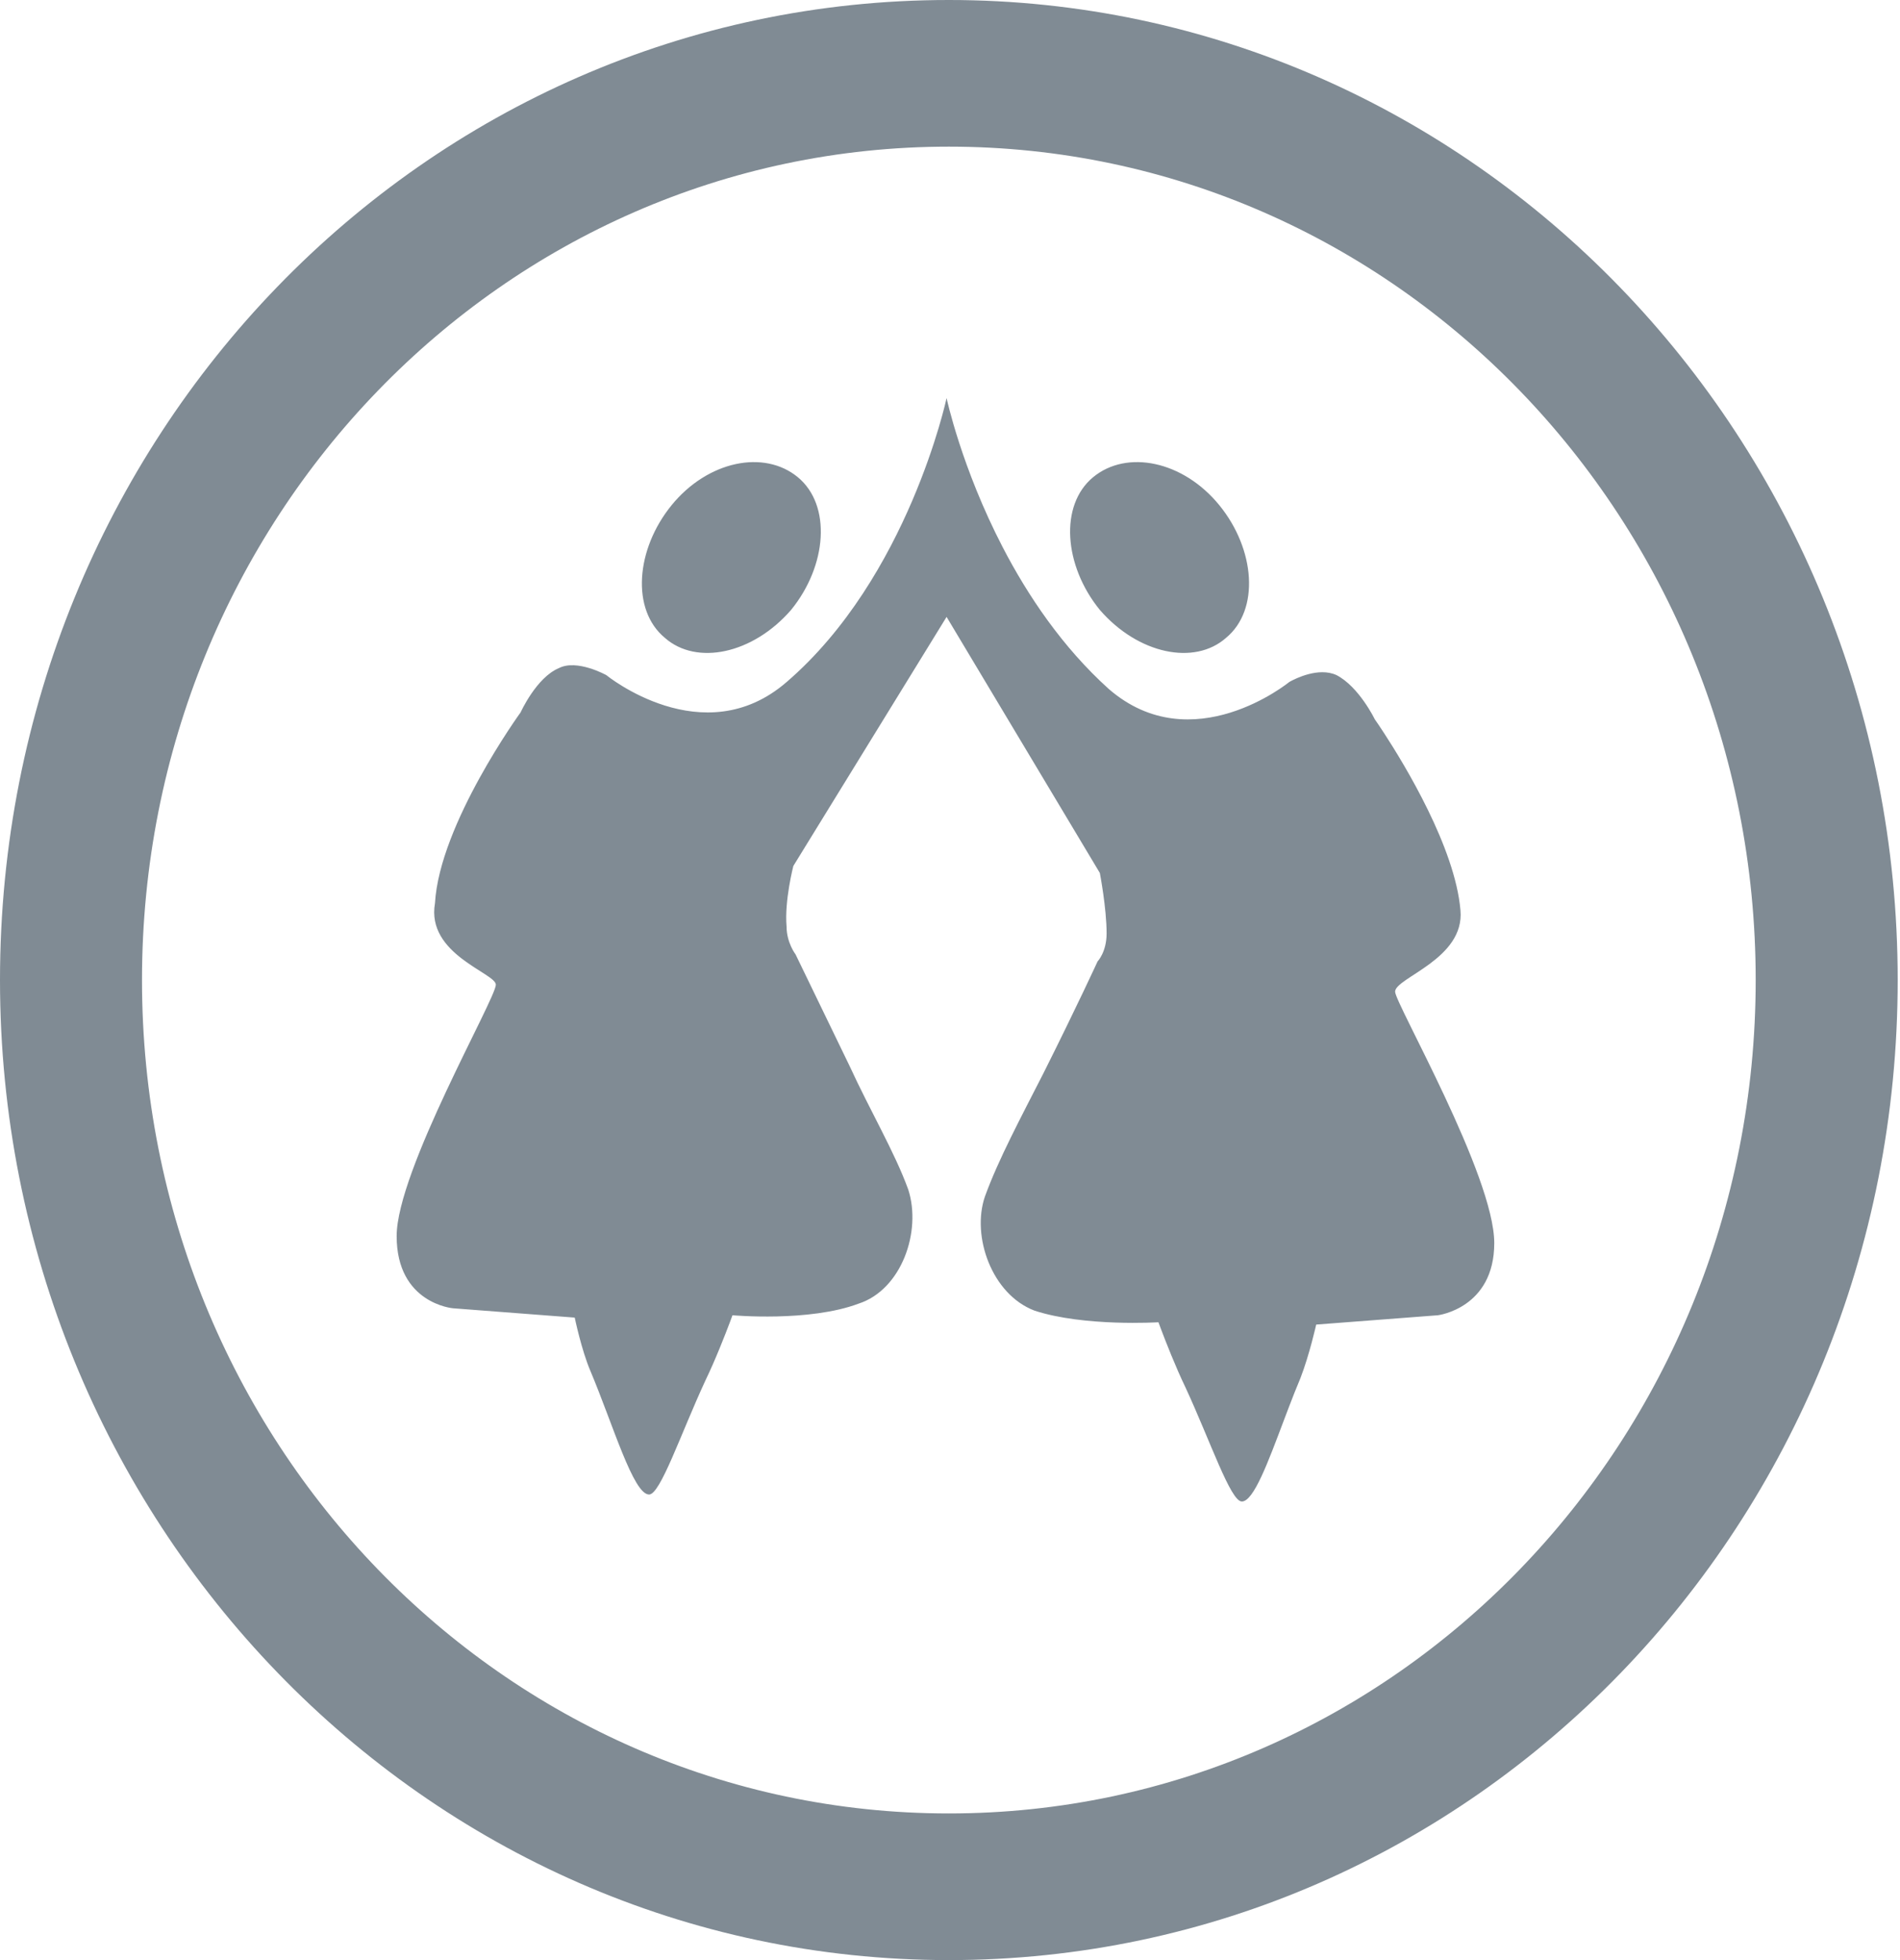 <?xml version="1.0" encoding="UTF-8"?> <svg xmlns="http://www.w3.org/2000/svg" xmlns:xlink="http://www.w3.org/1999/xlink" width="64px" height="66px" viewBox="0 0 64 66" version="1.1"><title>4F260D20-15B3-49ED-8C33-D045342EF34B</title><defs><path d="M31.961,0 C49.574,0 63.922,14.736 63.922,33 C63.922,51.264 49.65,66 31.961,66 C14.272,66 0,51.185 0,33 C0,14.736 14.272,0 31.961,0 Z M31.961,4.938 C16.929,4.938 4.783,17.48 4.783,33 C4.783,48.52 16.929,61.062 31.961,61.062 C46.993,61.062 59.139,48.52 59.139,33 C59.139,17.48 46.993,4.938 31.961,4.938 Z M31.885,13.404 C31.885,13.404 32.387,15.752 33.778,18.432 C34.617,20.048 35.78,21.786 37.351,23.202 C40.16,25.632 43.424,22.967 43.424,22.967 L43.424,22.967 L43.46,22.946 C43.636,22.85 44.416,22.455 45.019,22.732 C45.778,23.124 46.309,24.221 46.309,24.221 C46.309,24.221 46.355,24.286 46.436,24.405 L46.615,24.676 C47.32,25.756 49.014,28.544 49.194,30.648 C49.346,32.295 46.993,32.922 46.993,33.392 C46.993,33.784 50.333,39.584 50.333,41.857 C50.333,44.052 48.435,44.287 48.435,44.287 L48.435,44.287 L44.335,44.601 C44.335,44.601 44.108,45.62 43.804,46.404 C43.668,46.726 43.535,47.065 43.405,47.406 L43.25,47.814 C42.713,49.235 42.229,50.558 41.83,50.558 C41.451,50.558 40.767,48.52 39.932,46.717 C39.597,46.024 39.261,45.161 39.108,44.755 L39.036,44.562 C39.026,44.536 39.021,44.523 39.021,44.523 C39.021,44.523 36.516,44.679 34.846,44.131 C33.403,43.582 32.72,41.622 33.176,40.29 C33.631,39.036 34.39,37.625 35.149,36.135 C36.288,33.862 36.971,32.373 36.971,32.373 C36.971,32.373 37.275,32.059 37.275,31.432 C37.275,30.57 37.047,29.394 37.047,29.394 L37.047,29.394 L31.885,20.772 L26.723,29.159 C26.723,29.159 26.419,30.335 26.495,31.197 C26.495,31.746 26.799,32.138 26.799,32.138 L26.799,32.138 L26.809,32.159 C26.899,32.344 27.563,33.717 28.621,35.9 C29.304,37.39 30.139,38.8 30.594,40.055 C31.05,41.466 30.367,43.425 28.924,43.895 C27.254,44.523 24.673,44.287 24.673,44.287 C24.673,44.287 24.668,44.301 24.658,44.327 L24.587,44.519 C24.433,44.926 24.098,45.789 23.762,46.482 C22.927,48.285 22.244,50.323 21.864,50.323 C21.333,50.323 20.649,47.971 19.89,46.169 C19.587,45.463 19.359,44.366 19.359,44.366 L19.359,44.366 L15.259,44.052 C15.259,44.052 13.361,43.895 13.361,41.622 C13.361,39.428 16.702,33.627 16.702,33.157 C16.702,32.765 14.348,32.138 14.652,30.413 C14.804,27.748 17.537,23.986 17.537,23.986 C17.537,23.986 18.068,22.81 18.827,22.496 C19.435,22.183 20.422,22.732 20.422,22.732 C20.422,22.732 23.686,25.397 26.495,22.967 C30.594,19.439 31.885,13.404 31.885,13.404 Z M22.623,17.01 C23.838,15.52 25.736,15.128 26.875,16.069 C28.013,17.01 27.861,19.048 26.647,20.537 C25.356,22.026 23.458,22.418 22.395,21.477 C21.257,20.537 21.409,18.499 22.623,17.01 Z M41.071,17.01 C42.286,18.499 42.437,20.537 41.299,21.477 C40.236,22.418 38.338,22.026 37.047,20.537 C35.833,19.048 35.681,17.01 36.82,16.069 C37.958,15.128 39.856,15.52 41.071,17.01 Z" id="path-1"></path></defs><g id="Page-1" stroke="none" stroke-width="1" fill="none" fill-rule="evenodd"><g id="01-Home/Global_v3" transform="translate(-797, -1129)"><g id="Info" transform="translate(254, 924)"><g id="i-promujer-gray" transform="translate(543, 205)"><mask id="mask-2" fill="white"><use xlink:href="#path-1"></use></mask><use id="Mask" fill="#808B94" fill-rule="nonzero" xlink:href="#path-1"></use></g></g></g></g></svg> 